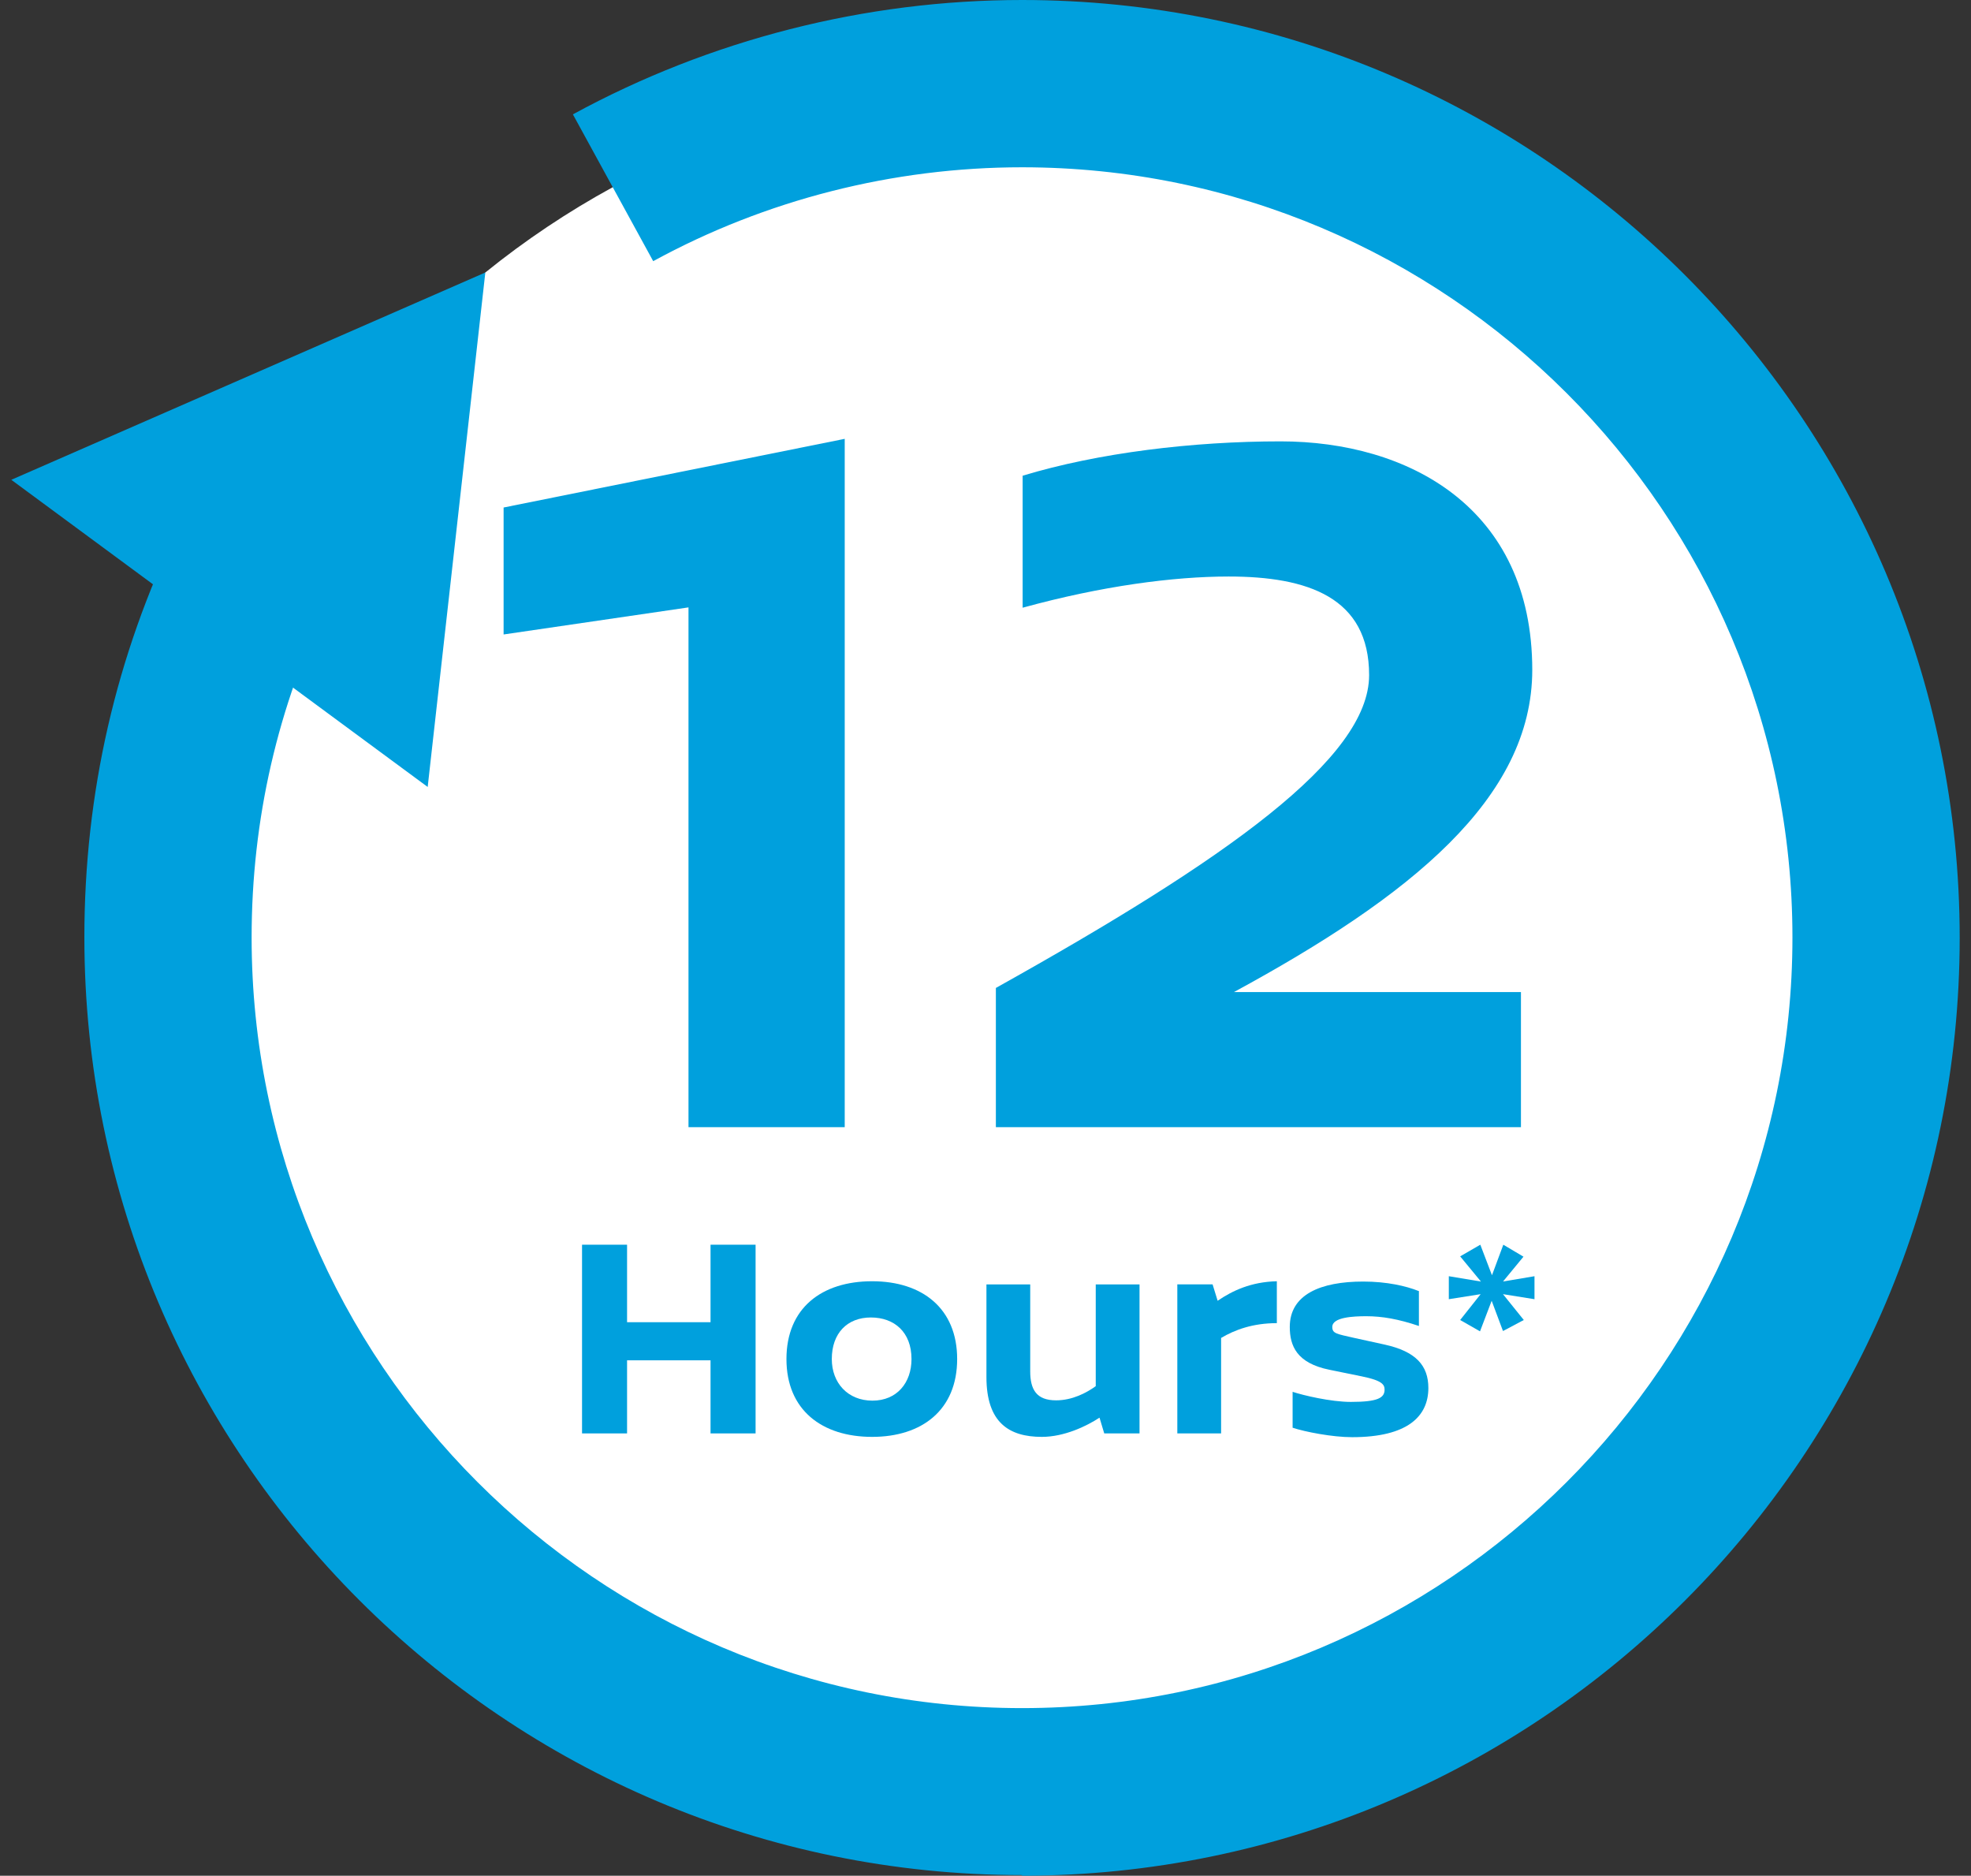 <svg xmlns="http://www.w3.org/2000/svg" width="103" height="98" viewBox="0 0 103 98" fill="none"><rect x="0" y="0" width="103" height="98" fill="#333333" stroke="none"/><path d="M8.771 48.967C8.771 73.607 28.753 93.589 53.393 93.589C78.033 93.589 98.015 73.607 98.015 48.967C98.015 24.327 78.033 4.345 53.393 4.345C45.657 4.345 38.366 6.32 32.029 9.777C29.675 11.061 27.437 12.559 25.363 14.237C15.24 22.418 8.771 34.927 8.771 48.95V48.967Z" fill="white"></path><path d="M53.409 97.967C26.383 97.967 4.409 75.994 4.409 48.967C4.409 41.462 6.055 34.269 9.314 27.57L17.182 31.405C14.515 36.902 13.149 42.811 13.149 48.983C13.149 71.171 31.205 89.243 53.409 89.243C75.613 89.243 93.669 71.187 93.669 48.983C93.669 26.78 75.613 8.74 53.409 8.74C46.677 8.74 40.011 10.435 34.135 13.645L29.938 5.975C37.098 2.074 45.212 0 53.409 0C80.436 0 102.409 21.973 102.409 49C102.409 76.026 80.436 98 53.409 98V97.967Z" fill="#00A0DD"></path><path d="M0.591 25.068L25.362 14.237L22.35 41.116L0.591 25.068Z" fill="#00A0DD"></path><path d="M35.979 58.892V31.734L26.317 33.149V26.516L44.143 22.928V58.892H35.995H35.979Z" fill="#00A0DD"></path><path d="M80.073 34.993C80.073 41.725 73.67 46.844 64.486 51.831H79.481V58.892H52.042V51.617C64.107 44.885 71.547 39.618 71.547 35.273C71.547 31.207 68.337 30.121 64.206 30.121C61.326 30.121 57.573 30.615 53.441 31.751V24.854C57.408 23.653 62.346 23.06 66.922 23.06C73.555 23.06 80.073 26.484 80.073 35.01V34.993Z" fill="#00A0DD"></path><path d="M37.131 74.891V71.072H32.769V74.891H30.416V65.032H32.769V69.081H37.131V65.032H39.485V74.891H37.131Z" fill="#00A0DD"></path><path d="M50.019 71.006C50.019 73.656 48.192 75.072 45.575 75.072C42.958 75.072 41.098 73.673 41.098 71.006C41.098 68.34 42.942 66.941 45.575 66.941C48.209 66.941 50.019 68.373 50.019 71.006ZM43.468 71.006C43.468 72.257 44.308 73.179 45.592 73.179C46.875 73.179 47.633 72.241 47.633 71.006C47.633 69.607 46.744 68.834 45.509 68.834C44.275 68.834 43.468 69.657 43.468 71.006Z" fill="#00A0DD"></path><path d="M59.549 74.891H57.705L57.458 74.068C56.783 74.512 55.615 75.072 54.446 75.072C52.734 75.072 51.549 74.331 51.549 71.945V67.106H53.837V71.648C53.837 72.603 54.166 73.163 55.187 73.163C56.043 73.163 56.783 72.768 57.261 72.422V67.106H59.549V74.891Z" fill="#00A0DD"></path><path d="M63.631 67.961C64.404 67.434 65.376 66.974 66.725 66.941V69.13C65.474 69.13 64.536 69.475 63.812 69.903V74.891H61.524V67.105H63.367L63.631 67.961Z" fill="#00A0DD"></path><path d="M74.149 67.451V69.278C73.079 68.916 72.224 68.768 71.4 68.768C70.726 68.768 69.623 68.817 69.623 69.327C69.623 69.673 69.837 69.689 70.775 69.903L72.355 70.249C74.001 70.611 74.643 71.352 74.643 72.52C74.643 73.985 73.573 75.088 70.66 75.088C69.623 75.088 68.191 74.808 67.549 74.594V72.718C68.092 72.899 69.541 73.245 70.594 73.245C72.01 73.245 72.355 73.031 72.355 72.603C72.355 72.34 72.224 72.126 71.17 71.912L69.475 71.566C67.763 71.22 67.401 70.315 67.401 69.327C67.401 67.632 69.014 66.957 71.236 66.957C72.47 66.957 73.474 67.188 74.133 67.451H74.149Z" fill="#00A0DD"></path><path d="M78.527 66.957L80.189 66.678V67.879L78.543 67.616L79.63 68.966L78.543 69.542L77.951 67.962L77.342 69.558L76.305 68.966L77.375 67.616L75.712 67.879V66.678L77.391 66.957L76.305 65.641L77.358 65.032L77.967 66.628L78.56 65.032L79.613 65.657L78.543 66.957H78.527Z" fill="#00A0DD"></path></svg>